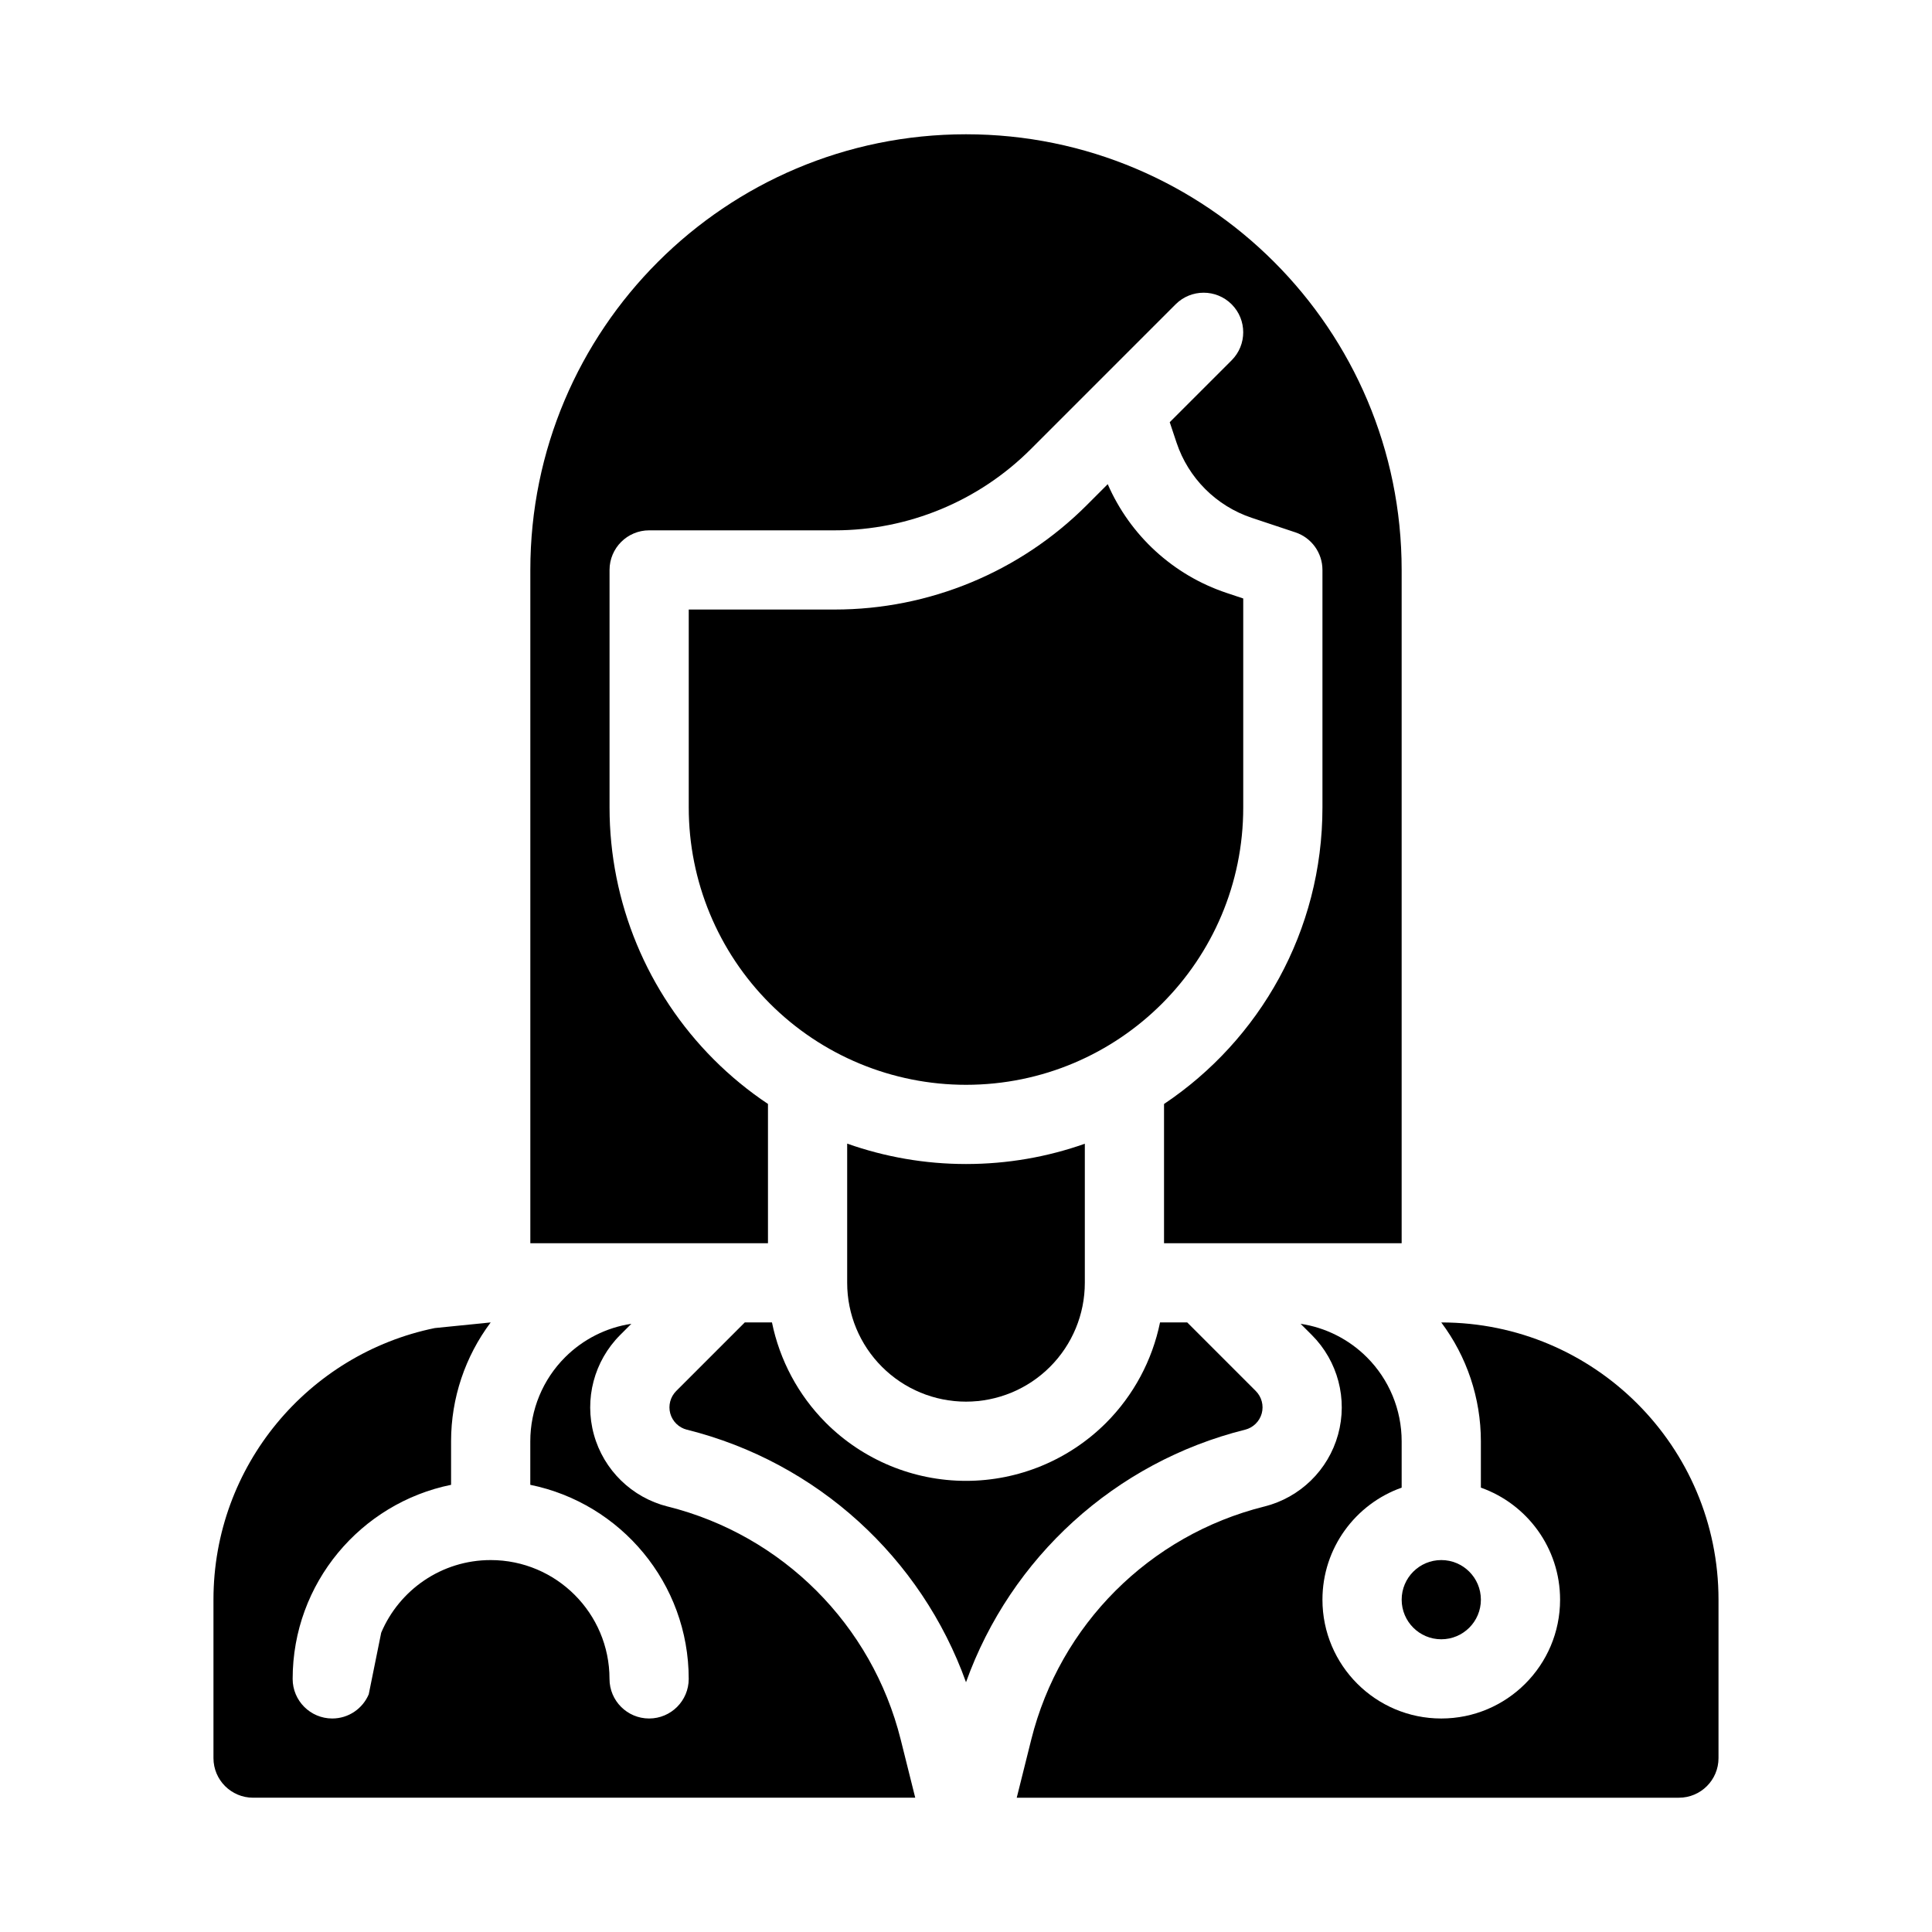 <?xml version="1.0" encoding="UTF-8"?>
<!-- Uploaded to: SVG Repo, www.svgrepo.com, Generator: SVG Repo Mixer Tools -->
<svg fill="#000000" width="800px" height="800px" version="1.1" viewBox="144 144 512 512" xmlns="http://www.w3.org/2000/svg">
 <g fill-rule="evenodd">
  <path d="m259.23 495.95c-33.48 6.856-58.66 36.473-58.66 71.98v41.984c0 5.797 4.703 10.496 10.496 10.496h175.48l-3.856-15.43c-7.598-30.395-31.34-54.137-61.734-61.734h-0.023c-9.465-2.375-16.941-9.648-19.543-19.062-2.602-9.406 0.055-19.492 6.961-26.398l2.969-2.969c-6.613 0.996-12.773 4.082-17.559 8.867-5.91 5.898-9.227 13.91-9.227 22.262v11.547c23.941 4.871 41.984 26.062 41.984 51.43 0 5.797-4.703 10.496-10.496 10.496s-10.496-4.699-10.496-10.496c0-17.379-14.109-31.488-31.488-31.488-13.035 0-24.227 7.938-29.012 19.242l-3.305 16.332c-1.598 3.766-5.324 6.41-9.668 6.41-5.793 0-10.496-4.699-10.496-10.496 0-25.367 18.043-46.559 41.984-51.43v-11.547c0-11.418 3.727-22.461 10.496-31.488z"/>
  <path d="m525.95 494.46c6.773 9.027 10.496 20.07 10.496 31.488v12.293c12.23 4.324 20.992 15.996 20.992 29.691 0 17.383-14.105 31.488-31.488 31.488-17.379 0-31.488-14.105-31.488-31.488 0-13.695 8.766-25.367 20.992-29.691v-12.293c0-8.352-3.316-16.363-9.223-22.262-4.789-4.785-10.949-7.871-17.562-8.867l2.973 2.969c6.906 6.906 9.562 16.992 6.957 26.398-2.602 9.414-10.074 16.688-19.543 19.062h-0.02c-30.398 7.598-54.141 31.34-61.738 61.734l-3.852 15.43h175.48c5.797 0 10.496-4.699 10.496-10.496v-41.984c0-40.578-32.895-73.473-73.473-73.473z"/>
  <path d="m458.63 494.46h-7.211c-2.047 10.004-6.981 19.281-14.305 26.621-9.848 9.832-23.195 15.363-37.113 15.363s-27.27-5.531-37.117-15.363l-0.113-0.117c-7.266-7.316-12.156-16.551-14.191-26.504h-7.211l-18.168 18.172c-1.555 1.562-2.152 3.828-1.574 5.949 0.586 2.121 2.277 3.769 4.406 4.305h0.023c34.48 8.617 62.094 33.891 73.945 66.922 11.848-33.031 39.465-58.305 73.941-66.922h0.023c2.129-0.535 3.82-2.184 4.406-4.305 0.578-2.121-0.02-4.387-1.574-5.949z"/>
  <path d="m536.45 567.93c0 5.797-4.699 10.496-10.496 10.496s-10.496-4.699-10.496-10.496 4.699-10.496 10.496-10.496 10.496 4.699 10.496 10.496"/>
  <path d="m368.51 447.07v36.891c0 8.355 3.316 16.367 9.227 22.266 5.898 5.906 13.906 9.223 22.262 9.223 8.352 0 16.363-3.316 22.262-9.223 5.906-5.898 9.227-13.91 9.227-22.266v-36.859c-9.859 3.484-20.449 5.375-31.488 5.375-10.832 0-21.465-1.859-31.488-5.406z"/>
  <path d="m452.48 436.57v36.906h62.973v-178.43c0-63.766-51.691-115.46-115.45-115.46-63.766 0-115.46 51.691-115.46 115.46v178.43h62.977v-36.918c-5.113-3.41-9.91-7.336-14.316-11.742-17.719-17.719-27.668-41.742-27.668-66.797v-62.977c0-5.793 4.703-10.496 10.496-10.496h49.184c19.492 0 38.176-7.738 51.957-21.52 9.16-9.172 38.383-38.383 38.383-38.383 4.094-4.094 10.746-4.094 14.84 0s4.094 10.75 0 14.844l-16.406 16.402 1.809 5.418c3.137 9.402 10.516 16.781 19.922 19.922 6.254 2.086 11.566 3.852 11.566 3.852 4.293 1.426 7.176 5.445 7.176 9.961v62.977c0 32.758-16.664 61.609-41.98 78.551z"/>
  <path d="m437.56 272.31c5.91 13.574 17.332 24.102 31.512 28.824l4.398 1.469v55.41c0 40.578-32.898 73.473-73.473 73.473-19.492 0-38.176-7.738-51.957-21.52s-21.516-32.465-21.516-51.953v-52.48h38.688c25.055 0 49.078-9.949 66.797-27.668z"/>
 </g>
</svg>